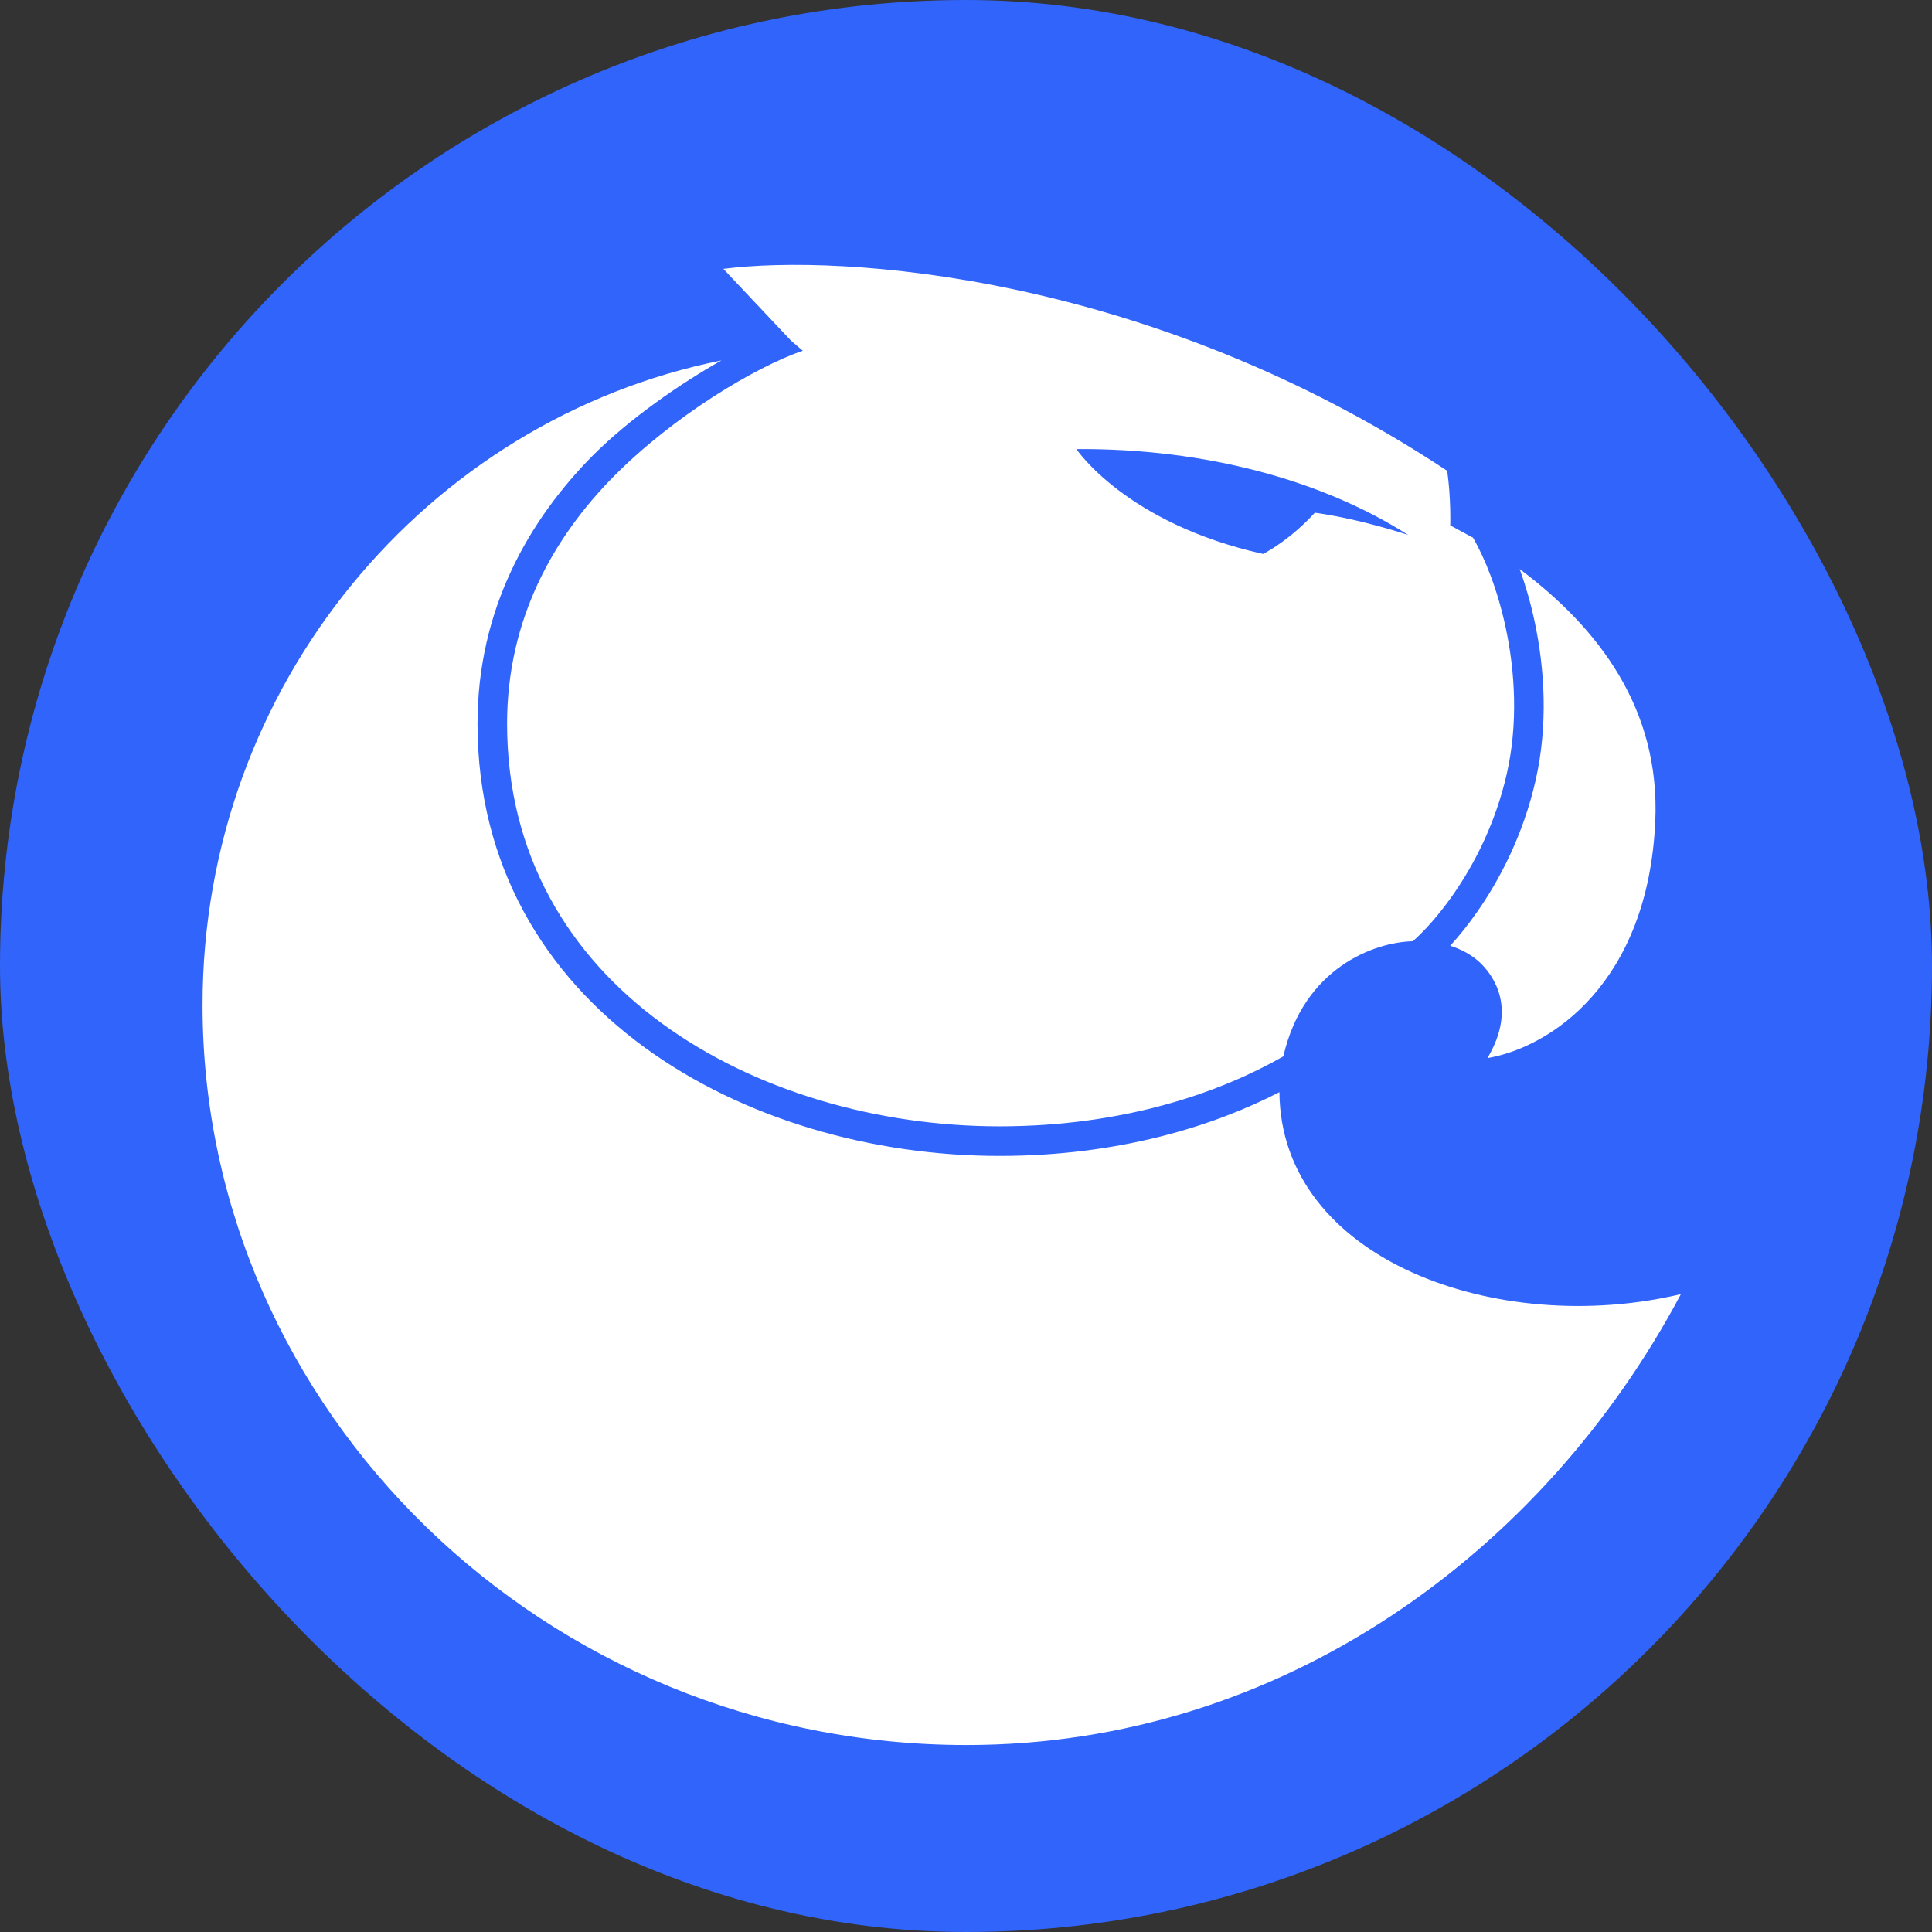 <svg xmlns="http://www.w3.org/2000/svg" width="15" height="15" viewBox="0 0 248 248" fill="none"><rect x="0" y="0" width="248" height="248" fill="#333333" stroke="none"/><script xmlns=""/><script xmlns="" id="argent-x-extension" data-extension-id="dlcobpjiigpikoobohmabehhmhfoodbb"/><script xmlns=""/>
<rect width="248" height="248" rx="124" fill="#3164FA"/>
<path fill-rule="evenodd" clip-rule="evenodd" d="M101.53 43.721L92.852 34.514C107.856 32.58 147.445 35.059 185.77 60.44C186.268 63.946 186.161 67.44 186.161 67.44L188.985 68.969L189.001 68.993L189.007 68.957L189.064 68.992C190.648 71.712 192.249 75.768 193.272 80.54C194.51 86.314 194.863 92.962 193.419 99.319C191.966 105.724 189.206 111.01 186.504 114.877C184.507 117.734 182.603 119.731 181.352 120.824C176.457 120.928 167.343 124.211 164.738 135.596C156.887 140.089 144.562 144.58 128.283 144.58C112.731 144.58 96.868 140.076 84.943 131.354C73.066 122.667 65.09 109.809 65.09 92.88C65.09 79.413 71.125 68.894 78.779 61.157C86.458 53.396 96.956 47.107 103.044 45.02L101.53 43.721ZM168.781 65.811C165.764 69.1 162.942 70.678 162.137 71.106C144.518 67.184 138.171 57.646 138.171 57.646C154.79 57.539 169.789 61.675 180.763 68.672C180.763 68.672 174.823 66.658 168.781 65.811Z" fill="white"/>
<path d="M92.606 46.268C54.83 53.876 26 87.892 26 129.026C26 181.03 69.904 224 124.062 224C164.503 224 198.166 199.243 215.767 166.12C192.358 171.679 164.409 161.796 164.231 140.193C155.805 144.53 143.671 148.38 128.283 148.38C112.064 148.38 95.382 143.695 82.704 134.422C69.978 125.115 61.295 111.173 61.295 92.88C61.295 78.168 67.916 66.737 76.083 58.483C80.808 53.752 87.285 49.263 92.606 46.268Z" fill="white"/>
<path d="M196.983 79.743C196.471 77.355 195.816 75.097 195.072 73.044C205.227 80.642 213.136 91.011 212.477 105.459C211.528 126.268 198.973 134.456 190.936 135.82C194.794 129.339 191.579 125.245 190.293 123.88C189.667 123.217 188.375 122.098 186.157 121.401C187.255 120.197 188.438 118.737 189.614 117.055C192.541 112.866 195.538 107.132 197.12 100.161C198.714 93.142 198.307 85.919 196.983 79.743Z" fill="white"/>
</svg>
